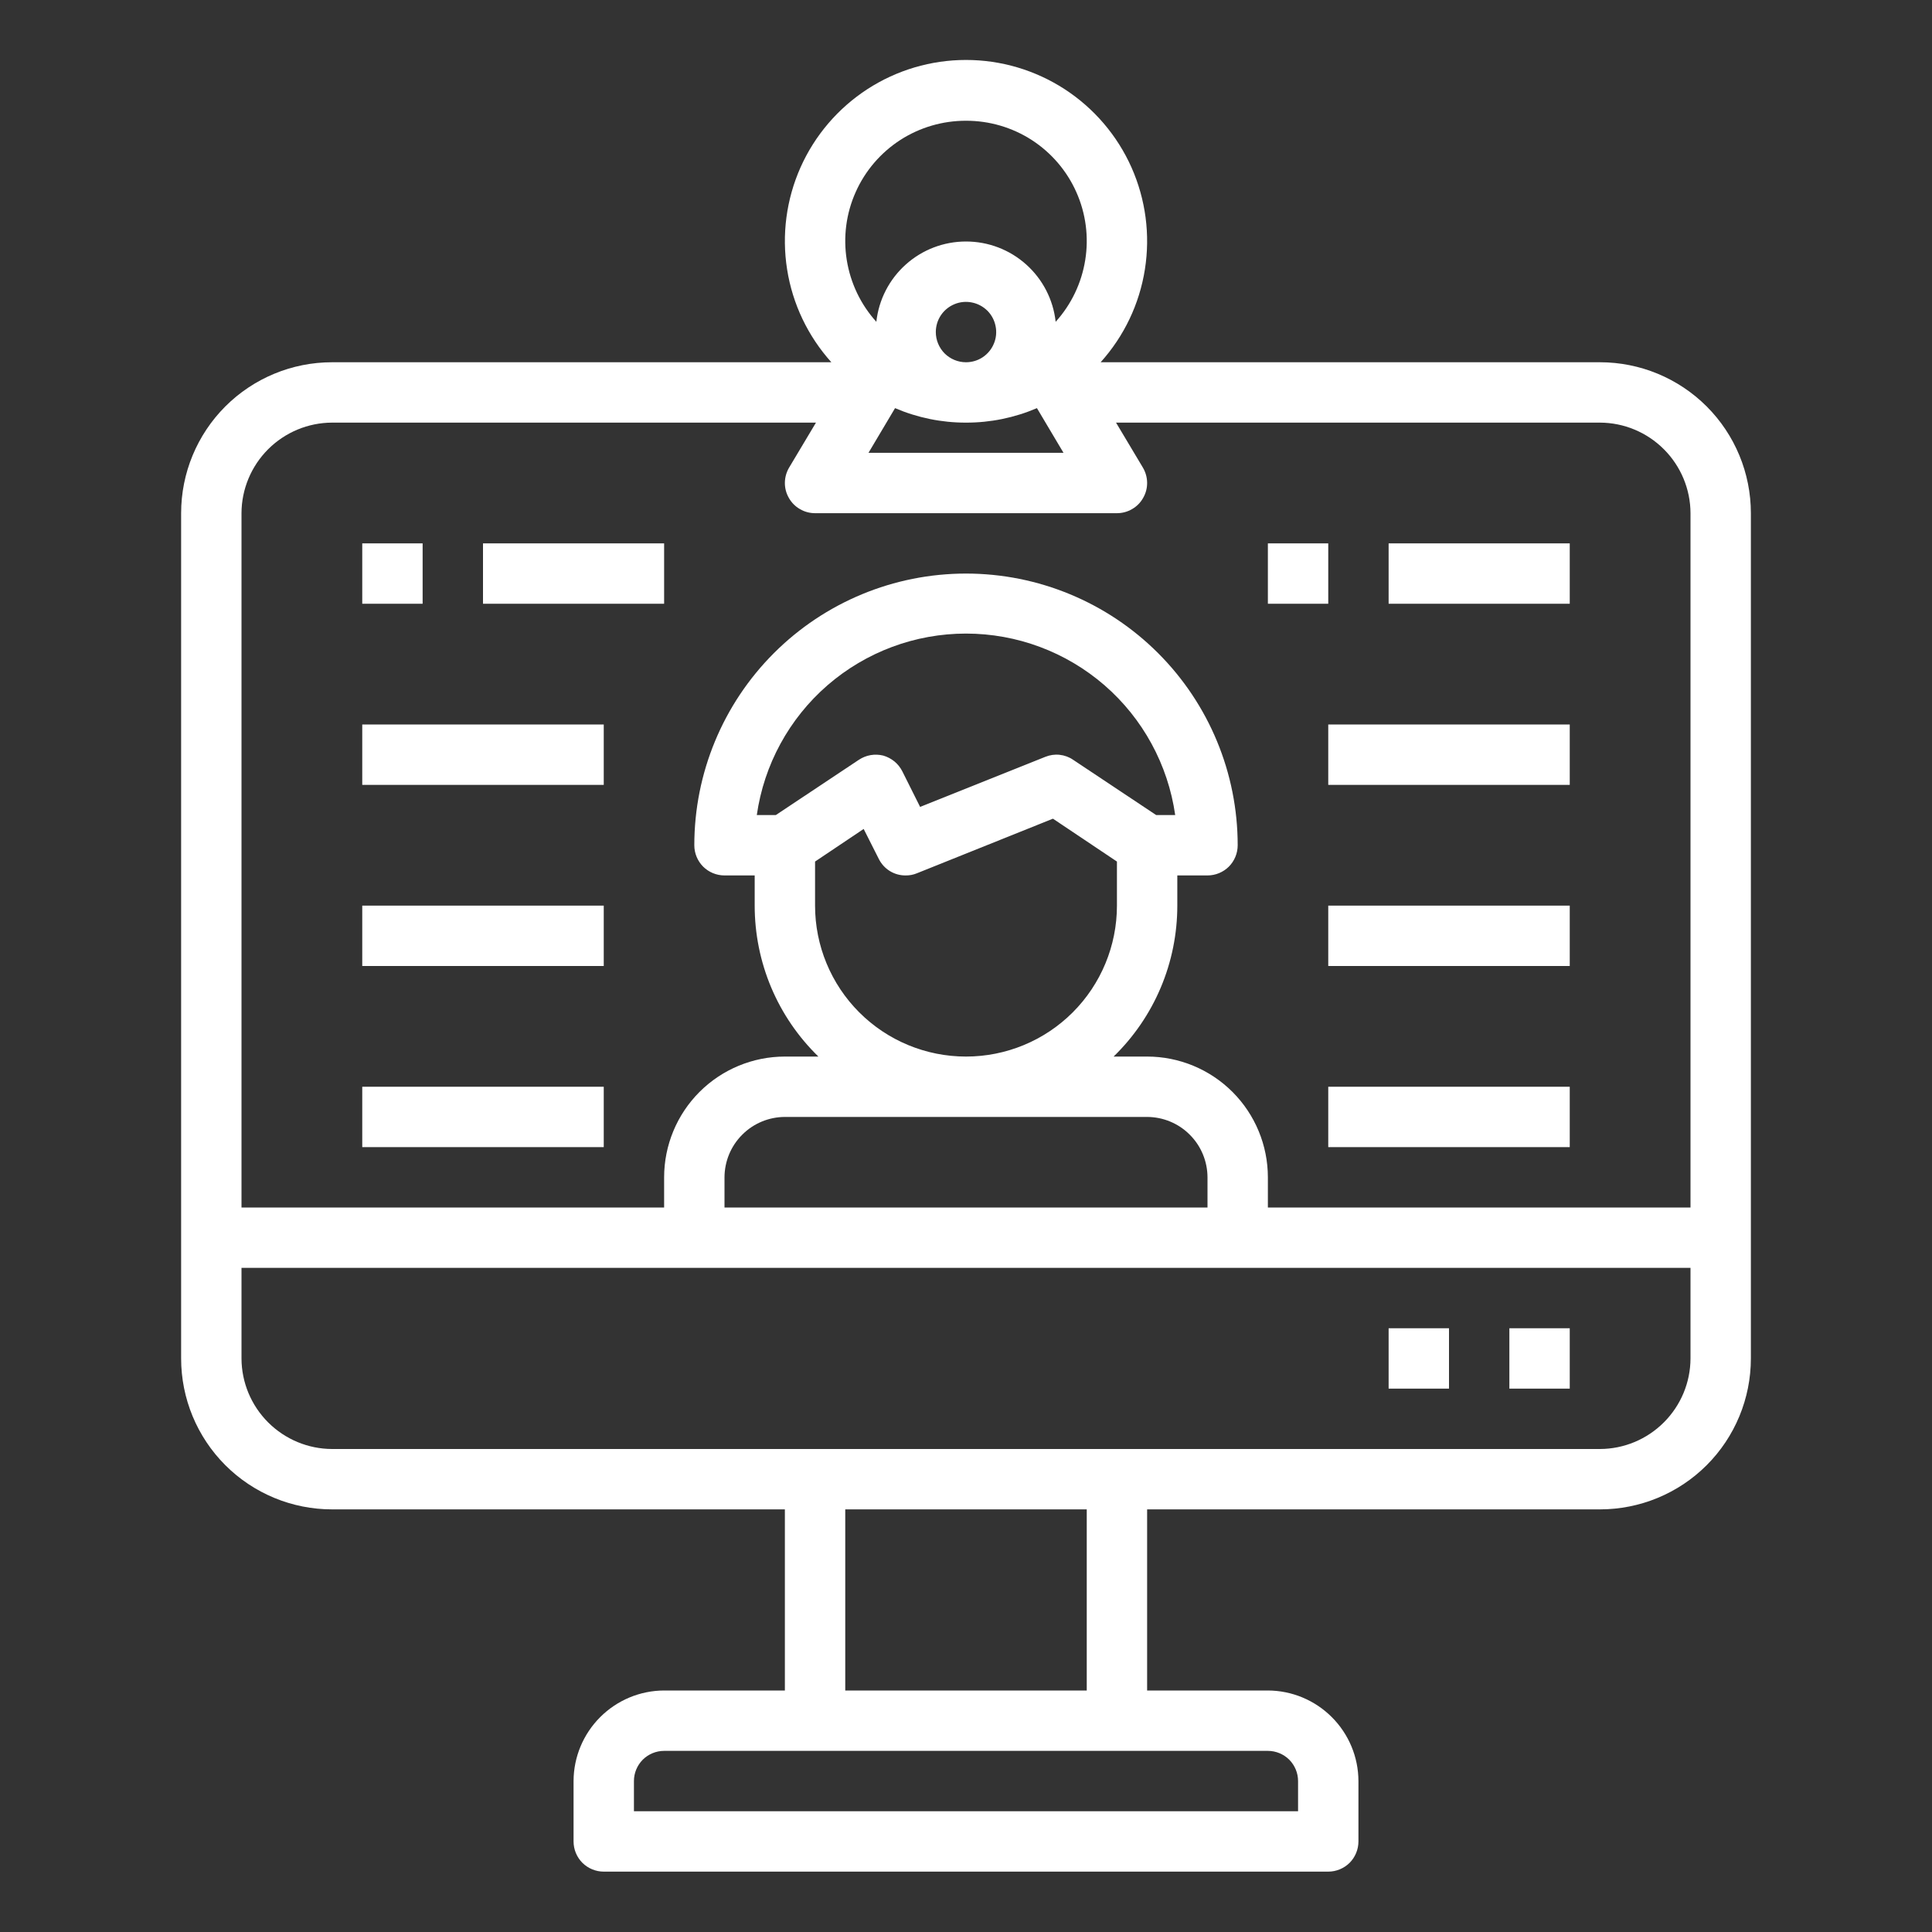 <svg width="32" height="32" viewBox="0 0 32 32" fill="none" xmlns="http://www.w3.org/2000/svg">
<rect x="0" y="0" width="32" height="32" fill="#333333" stroke="none"/>
<path d="M25 22H26V23H25V22Z" fill="white"/>
<path d="M23 22H24V23H23V22Z" fill="white"/>
<path d="M6 9H7V10H6V9Z" fill="white"/>
<path d="M8 9H11V10H8V9Z" fill="white"/>
<path d="M6 12H10V13H6V12Z" fill="white"/>
<path d="M6 15H10V16H6V15Z" fill="white"/>
<path d="M6 18H10V19H6V18Z" fill="white"/>
<path d="M21 9H22V10H21V9Z" fill="white"/>
<path d="M23 9H26V10H23V9Z" fill="white"/>
<path d="M22 12H26V13H22V12Z" fill="white"/>
<path d="M22 15H26V16H22V15Z" fill="white"/>
<path d="M22 18H26V19H22V18Z" fill="white"/>
<path d="M26.5 6H18.23C18.618 5.569 18.873 5.035 18.963 4.462C19.054 3.889 18.976 3.302 18.741 2.773C18.505 2.243 18.12 1.793 17.634 1.477C17.147 1.161 16.58 0.993 16 0.993C15.42 0.993 14.853 1.161 14.366 1.477C13.88 1.793 13.495 2.243 13.259 2.773C13.024 3.302 12.946 3.889 13.037 4.462C13.127 5.035 13.382 5.569 13.77 6H5.5C4.837 6 4.201 6.263 3.732 6.732C3.263 7.201 3 7.837 3 8.5V22.5C3 23.163 3.263 23.799 3.732 24.268C4.201 24.737 4.837 25 5.5 25H13V28H11C10.602 28.001 10.222 28.16 9.941 28.441C9.66 28.722 9.501 29.102 9.5 29.5V30.5C9.5 30.633 9.553 30.76 9.646 30.854C9.74 30.947 9.867 31 10 31H22C22.133 31 22.26 30.947 22.354 30.854C22.447 30.76 22.5 30.633 22.5 30.5V29.5C22.499 29.102 22.34 28.722 22.059 28.441C21.778 28.16 21.398 28.001 21 28H19V25H26.5C27.163 25 27.799 24.737 28.268 24.268C28.737 23.799 29 23.163 29 22.5V8.5C29 7.837 28.737 7.201 28.268 6.732C27.799 6.263 27.163 6 26.5 6V6ZM16 2C16.386 1.999 16.765 2.11 17.089 2.319C17.413 2.529 17.67 2.828 17.827 3.181C17.985 3.534 18.036 3.925 17.975 4.306C17.914 4.688 17.744 5.044 17.485 5.33C17.445 4.964 17.271 4.626 16.997 4.381C16.723 4.135 16.368 4 16 4C15.632 4 15.277 4.135 15.003 4.381C14.729 4.626 14.555 4.964 14.515 5.33C14.256 5.044 14.086 4.688 14.025 4.306C13.964 3.925 14.015 3.534 14.173 3.181C14.33 2.828 14.587 2.529 14.911 2.319C15.235 2.11 15.614 1.999 16 2V2ZM16 7C16.404 7.001 16.804 6.919 17.175 6.76L17.615 7.5H14.385L14.825 6.76C15.196 6.919 15.596 7.001 16 7V7ZM15.5 5.5C15.5 5.401 15.529 5.304 15.584 5.222C15.639 5.14 15.717 5.076 15.809 5.038C15.9 5 16.001 4.99 16.098 5.01C16.195 5.029 16.284 5.077 16.354 5.146C16.424 5.216 16.471 5.305 16.49 5.402C16.51 5.499 16.5 5.6 16.462 5.691C16.424 5.783 16.36 5.861 16.278 5.916C16.196 5.971 16.099 6 16 6C15.867 6 15.74 5.947 15.646 5.854C15.553 5.76 15.5 5.633 15.5 5.5ZM21 29C21.133 29 21.26 29.053 21.354 29.146C21.447 29.24 21.5 29.367 21.5 29.5V30H10.5V29.5C10.5 29.367 10.553 29.24 10.646 29.146C10.74 29.053 10.867 29 11 29H21ZM14 28V25H18V28H14ZM28 22.5C27.999 22.898 27.84 23.278 27.559 23.559C27.278 23.84 26.898 23.999 26.5 24H5.5C5.103 23.999 4.722 23.84 4.441 23.559C4.16 23.278 4.001 22.898 4 22.5V21H28V22.5ZM13.5 14.27L14.305 13.73L14.555 14.225C14.596 14.308 14.659 14.378 14.738 14.427C14.816 14.475 14.907 14.501 15 14.5C15.063 14.501 15.126 14.489 15.185 14.465L17.44 13.56L18.5 14.27V15C18.5 15.663 18.237 16.299 17.768 16.768C17.299 17.237 16.663 17.5 16 17.5C15.337 17.5 14.701 17.237 14.232 16.768C13.763 16.299 13.5 15.663 13.5 15V14.27ZM12.85 13.5H12.535C12.654 12.666 13.07 11.902 13.706 11.35C14.343 10.798 15.157 10.494 16 10.494C16.843 10.494 17.657 10.798 18.294 11.35C18.93 11.902 19.346 12.666 19.465 13.5H19.15L17.775 12.585C17.709 12.539 17.632 12.511 17.551 12.502C17.471 12.493 17.39 12.505 17.315 12.535L15.24 13.365L14.945 12.775C14.913 12.712 14.869 12.657 14.815 12.612C14.76 12.568 14.697 12.534 14.63 12.515C14.561 12.498 14.49 12.495 14.42 12.507C14.35 12.519 14.284 12.546 14.225 12.585L12.85 13.5ZM19 18.5C19.265 18.501 19.519 18.606 19.706 18.794C19.894 18.981 19.999 19.235 20 19.5V20H12V19.5C12.001 19.235 12.106 18.981 12.294 18.794C12.481 18.606 12.735 18.501 13 18.5H19ZM28 20H21V19.5C21 18.97 20.789 18.461 20.414 18.086C20.039 17.711 19.53 17.5 19 17.5H18.445C18.779 17.175 19.045 16.786 19.226 16.357C19.407 15.928 19.5 15.466 19.5 15V14.5H20C20.133 14.5 20.26 14.447 20.354 14.354C20.447 14.26 20.5 14.133 20.5 14C20.5 12.806 20.026 11.662 19.182 10.818C18.338 9.974 17.194 9.5 16 9.5C14.806 9.5 13.662 9.974 12.818 10.818C11.974 11.662 11.5 12.806 11.5 14C11.5 14.133 11.553 14.26 11.646 14.354C11.74 14.447 11.867 14.5 12 14.5H12.5V15C12.5 15.466 12.593 15.928 12.774 16.357C12.955 16.786 13.221 17.175 13.555 17.5H13C12.47 17.5 11.961 17.711 11.586 18.086C11.211 18.461 11 18.97 11 19.5V20H4V8.5C4.001 8.103 4.16 7.722 4.441 7.441C4.722 7.16 5.103 7.001 5.5 7H13.515L13.07 7.745C13.025 7.821 13.001 7.907 13 7.996C12.999 8.084 13.022 8.171 13.066 8.247C13.109 8.324 13.172 8.388 13.249 8.432C13.325 8.477 13.412 8.5 13.5 8.5H18.5C18.588 8.5 18.675 8.477 18.751 8.432C18.828 8.388 18.891 8.324 18.934 8.247C18.978 8.171 19.001 8.084 19 7.996C18.999 7.907 18.975 7.821 18.93 7.745L18.485 7H26.5C26.898 7.001 27.278 7.16 27.559 7.441C27.84 7.722 27.999 8.103 28 8.5V20Z" fill="white"/>
</svg>
